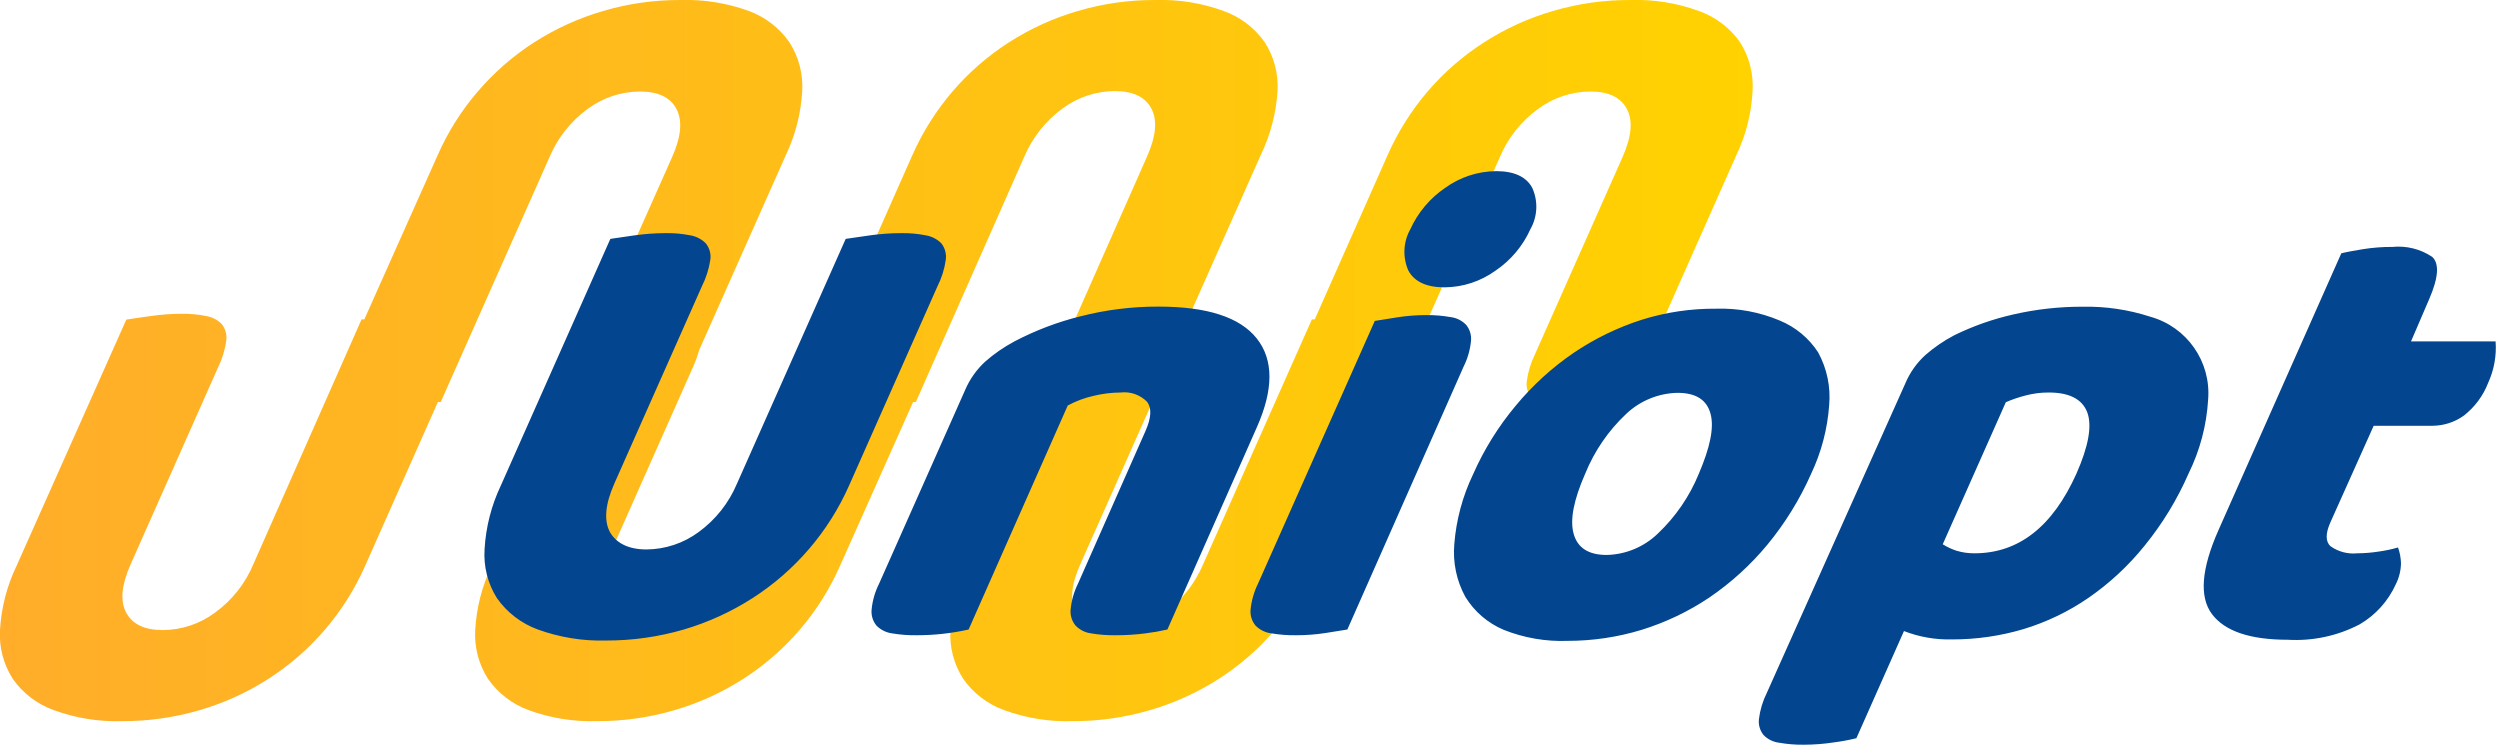 <?xml version="1.0" encoding="UTF-8"?>
<svg width="227px" height="68px" viewBox="0 0 227 68" version="1.1" xmlns="http://www.w3.org/2000/svg" xmlns:xlink="http://www.w3.org/1999/xlink">
    <!-- Generator: Sketch 59 (86127) - https://sketch.com -->
    <title>logo_1583447132@1,5x</title>
    <desc>Created with Sketch.</desc>
    <defs>
        <linearGradient x1="0%" y1="50%" x2="100%" y2="50%" id="linearGradient-1">
            <stop stop-color="#FFAD2A" offset="0%"></stop>
            <stop stop-color="#FFD200" offset="100%"></stop>
        </linearGradient>
    </defs>
    <g id="Page-1" stroke="none" stroke-width="1" fill="none" fill-rule="evenodd">
        <g id="About" transform="translate(-121, -68)" fill-rule="nonzero">
            <g id="Navigation_header" transform="translate(70, 40)">
                <g id="logo_1583447132" transform="translate(50, 27)">
                    <path d="M159,4.84 C158.078,3.529 156.771,2.537 155.26,2 C153.282,1.277 151.185,0.938 149.08,1 C146.684,0.988 144.299,1.324 142,2 C139.794,2.641 137.693,3.598 135.76,4.84 C133.846,6.066 132.121,7.565 130.64,9.29 C129.153,11.03 127.927,12.977 127,15.07 L120.38,30 L120.12,30 L110.25,52.22 C109.515,53.972 108.315,55.49 106.78,56.61 C105.401,57.644 103.724,58.206 102,58.21 C100.36,58.21 99.25,57.69 98.69,56.63 C98.13,55.57 98.25,54.11 99.09,52.24 L107.03,34.36 C107.255,33.853 107.445,33.332 107.6,32.8 L115.48,15.07 C116.353,13.259 116.869,11.296 117,9.29 C117.094,7.721 116.688,6.163 115.84,4.84 C114.92,3.53 113.617,2.538 112.11,2 C110.132,1.277 108.035,0.938 105.93,1 C103.537,0.989 101.156,1.325 98.86,2 C96.655,2.643 94.553,3.6 92.62,4.84 C90.706,6.066 88.981,7.565 87.5,9.29 C86.01,11.03 84.78,12.977 83.85,15.07 L77.23,30 L77,30 L67.11,52.24 C66.368,53.991 65.165,55.508 63.63,56.63 C62.256,57.651 60.592,58.205 58.88,58.21 C57.24,58.21 56.14,57.69 55.57,56.63 C55,55.57 55.14,54.11 55.97,52.24 L63.91,34.36 C64.139,33.855 64.33,33.334 64.48,32.8 L72.36,15.07 C73.224,13.258 73.726,11.294 73.84,9.29 C73.934,7.721 73.528,6.163 72.68,4.84 C71.773,3.539 70.489,2.547 69,2 C67.022,1.277 64.925,0.938 62.82,1 C60.431,0.989 58.052,1.325 55.76,2 C53.552,2.643 51.447,3.6 49.51,4.84 C47.599,6.066 45.877,7.566 44.4,9.29 C42.903,11.025 41.673,12.973 40.75,15.07 L34.08,30 L33.83,30 L24,52.24 C23.265,53.995 22.061,55.514 20.52,56.63 C19.146,57.651 17.482,58.205 15.77,58.21 C14.13,58.21 13.03,57.69 12.46,56.63 C11.89,55.57 12.03,54.11 12.86,52.24 L20.8,34.36 C21.183,33.587 21.436,32.756 21.55,31.9 C21.613,31.375 21.466,30.847 21.14,30.43 C20.761,30.046 20.272,29.79 19.74,29.7 C18.99,29.548 18.225,29.477 17.46,29.49 C16.526,29.495 15.594,29.565 14.67,29.7 C13.67,29.84 12.94,29.94 12.47,30.02 L2.49,52.41 C1.624,54.222 1.117,56.185 1,58.19 C0.908,59.759 1.314,61.316 2.16,62.64 C3.077,63.948 4.377,64.94 5.88,65.48 C7.858,66.203 9.955,66.542 12.06,66.48 C14.453,66.491 16.834,66.155 19.13,65.48 C21.336,64.839 23.437,63.882 25.37,62.64 C29.233,60.164 32.283,56.606 34.14,52.41 L40.76,37.5 L41.02,37.5 L50.89,15.28 C51.625,13.528 52.825,12.01 54.36,10.89 C55.734,9.869 57.398,9.315 59.11,9.31 C60.75,9.31 61.86,9.83 62.42,10.89 C62.98,11.95 62.86,13.41 62.02,15.28 L54.08,33.12 C53.849,33.624 53.659,34.146 53.51,34.68 L45.63,52.41 C44.766,54.222 44.264,56.186 44.15,58.19 C44.058,59.759 44.464,61.316 45.31,62.64 C46.219,63.943 47.508,64.935 49,65.48 C50.978,66.203 53.075,66.542 55.18,66.48 C57.573,66.491 59.954,66.155 62.25,65.48 C64.455,64.837 66.557,63.88 68.49,62.64 C72.353,60.164 75.403,56.606 77.26,52.41 L83.91,37.5 L84.16,37.5 L94,15.24 C94.742,13.489 95.945,11.972 97.48,10.85 C98.854,9.829 100.518,9.275 102.23,9.27 C103.87,9.27 104.97,9.79 105.54,10.85 C106.11,11.91 105.97,13.37 105.14,15.24 L97.23,33.12 C96.999,33.624 96.809,34.146 96.66,34.68 L88.78,52.41 C87.916,54.222 87.414,56.186 87.3,58.19 C87.203,59.759 87.609,61.318 88.46,62.64 C89.377,63.948 90.677,64.94 92.18,65.48 C94.157,66.204 96.255,66.544 98.36,66.48 C100.749,66.491 103.128,66.155 105.42,65.48 C107.628,64.837 109.733,63.88 111.67,62.64 C115.527,60.159 118.572,56.603 120.43,52.41 L127.06,37.5 L127.31,37.5 L137.18,15.28 C137.915,13.525 139.119,12.006 140.66,10.89 C142.034,9.869 143.698,9.315 145.41,9.31 C147.05,9.31 148.15,9.83 148.72,10.89 C149.29,11.95 149.15,13.41 148.32,15.28 L140.38,33.16 C139.997,33.933 139.744,34.764 139.63,35.62 C139.556,36.146 139.705,36.678 140.04,37.09 C140.419,37.474 140.908,37.73 141.44,37.82 C142.19,37.972 142.955,38.043 143.72,38.03 C144.654,38.025 145.586,37.954 146.51,37.82 C147.51,37.68 148.24,37.58 148.71,37.5 L158.65,15.11 C159.518,13.299 160.021,11.335 160.13,9.33 C160.241,7.751 159.845,6.178 159,4.84 Z" id="Path" fill="url(#linearGradient-1)"></path>
                    <path d="M196.25,29.76 C199.569,30.682 201.769,33.826 201.5,37.26 C201.363,39.603 200.758,41.895 199.72,44 C198.691,46.358 197.345,48.565 195.72,50.56 C194.262,52.369 192.551,53.958 190.64,55.28 C188.823,56.531 186.822,57.493 184.71,58.13 C182.606,58.752 180.424,59.065 178.23,59.06 C176.744,59.097 175.265,58.838 173.88,58.3 L169.56,68.03 C168.884,68.195 168.2,68.322 167.51,68.41 C166.607,68.549 165.694,68.619 164.78,68.62 C164.033,68.63 163.286,68.569 162.55,68.44 C162.01,68.377 161.509,68.13 161.13,67.74 C160.803,67.336 160.651,66.817 160.71,66.3 C160.811,65.476 161.051,64.674 161.42,63.93 L174,35.82 C174.413,34.838 175.034,33.958 175.82,33.24 C176.628,32.534 177.518,31.926 178.47,31.43 C180.174,30.597 181.969,29.966 183.82,29.55 C185.886,29.076 188,28.842 190.12,28.85 C192.2,28.809 194.272,29.116 196.25,29.76 Z M162.61,30.11 C164.037,30.697 165.251,31.705 166.09,33 C166.887,34.46 167.234,36.123 167.09,37.78 C166.936,39.936 166.383,42.045 165.46,44 C164.431,46.333 163.085,48.514 161.46,50.48 C159.939,52.312 158.169,53.921 156.2,55.26 C154.306,56.529 152.238,57.516 150.06,58.19 C147.885,58.853 145.624,59.19 143.35,59.19 C141.365,59.266 139.386,58.925 137.54,58.19 C136.091,57.581 134.87,56.531 134.05,55.19 C133.253,53.73 132.906,52.067 133.05,50.41 C133.222,48.213 133.798,46.067 134.75,44.08 C135.747,41.816 137.06,39.705 138.65,37.81 C140.168,35.979 141.935,34.37 143.9,33.03 C145.807,31.742 147.888,30.732 150.08,30.03 C152.261,29.349 154.535,29.011 156.82,29.03 C158.805,28.967 160.781,29.335 162.61,30.11 Z M82.79,22.17 C83.555,22.154 84.319,22.221 85.07,22.37 C85.605,22.46 86.098,22.716 86.48,23.1 C86.802,23.518 86.946,24.046 86.88,24.57 C86.763,25.416 86.506,26.238 86.12,27 L78.1,45.08 C76.243,49.276 73.193,52.834 69.33,55.31 C67.396,56.551 65.295,57.511 63.09,58.16 C60.793,58.83 58.412,59.167 56.02,59.16 C53.916,59.217 51.819,58.877 49.84,58.16 C48.338,57.613 47.04,56.618 46.12,55.31 C45.286,53.982 44.894,52.424 45,50.86 C45.115,48.856 45.617,46.893 46.48,45.08 L56.42,22.69 L58.62,22.37 C59.544,22.239 60.476,22.172 61.41,22.17 C62.175,22.154 62.939,22.221 63.69,22.37 C64.222,22.46 64.711,22.716 65.09,23.1 C65.423,23.513 65.571,24.044 65.5,24.57 C65.375,25.416 65.115,26.236 64.73,27 L56.78,44.91 C55.953,46.783 55.82,48.25 56.38,49.31 C56.95,50.31 58.05,50.89 59.7,50.89 C61.407,50.878 63.067,50.325 64.44,49.31 C65.979,48.187 67.182,46.666 67.92,44.91 L77.79,22.69 L80,22.37 C80.924,22.239 81.856,22.172 82.79,22.17 Z M221.84,24.32 C222.507,24.927 222.417,26.207 221.57,28.16 L219.92,32 L227.6,32 C227.696,33.286 227.465,34.576 226.93,35.75 C226.475,36.935 225.704,37.973 224.7,38.75 C223.873,39.338 222.885,39.656 221.87,39.66 L216.53,39.66 L212.6,48.43 C212.15,49.43 212.15,50.17 212.6,50.59 C213.307,51.097 214.175,51.328 215.04,51.24 C215.673,51.237 216.305,51.187 216.93,51.09 C217.542,51.009 218.147,50.882 218.74,50.71 C218.906,51.173 218.997,51.659 219.01,52.15 C218.997,52.81 218.837,53.46 218.54,54.05 C217.85,55.574 216.704,56.846 215.26,57.69 C213.253,58.737 211,59.221 208.74,59.09 C205.3,59.09 203,58.31 201.84,56.75 C200.68,55.19 200.88,52.65 202.44,49.13 L213.59,24 C214.07,23.88 214.74,23.76 215.59,23.62 C216.463,23.482 217.346,23.415 218.23,23.42 C219.501,23.294 220.777,23.612 221.84,24.32 Z M106.21,28.84 C110.623,28.84 113.593,29.807 115.12,31.74 C116.647,33.673 116.647,36.36 115.12,39.8 L107,58.16 C106.34,58.311 105.672,58.428 105,58.51 C104.108,58.627 103.209,58.683 102.31,58.68 C101.56,58.692 100.81,58.635 100.07,58.51 C99.533,58.441 99.035,58.191 98.66,57.8 C98.33,57.4 98.169,56.887 98.21,56.37 C98.285,55.545 98.512,54.742 98.88,54 L105,40.16 C105.54,38.95 105.59,38.06 105.16,37.49 C104.532,36.848 103.642,36.533 102.75,36.64 C101.928,36.645 101.109,36.746 100.31,36.94 C99.486,37.123 98.692,37.419 97.95,37.82 L88.95,58.16 C87.411,58.505 85.838,58.68 84.26,58.68 C83.503,58.693 82.746,58.636 82,58.51 C81.461,58.439 80.96,58.189 80.58,57.8 C80.254,57.398 80.096,56.886 80.14,56.37 C80.216,55.544 80.447,54.741 80.82,54 L88.63,36.42 C89.048,35.441 89.668,34.562 90.45,33.84 C91.262,33.126 92.155,32.508 93.11,32 C95.011,31.002 97.026,30.237 99.11,29.72 C101.43,29.126 103.816,28.83 106.21,28.84 Z M130.47,29.61 C131.217,29.6 131.964,29.661 132.7,29.79 C133.24,29.853 133.741,30.1 134.12,30.49 C134.452,30.893 134.614,31.41 134.57,31.93 C134.492,32.755 134.262,33.559 133.89,34.3 L123.34,58.16 L121.34,58.48 C120.466,58.614 119.584,58.681 118.7,58.68 C117.95,58.692 117.2,58.635 116.46,58.51 C115.906,58.45 115.389,58.199 115,57.8 C114.67,57.4 114.509,56.887 114.55,56.37 C114.631,55.542 114.862,54.736 115.23,53.99 L125.83,30.14 C126.29,30.06 126.97,29.95 127.83,29.82 C128.703,29.682 129.586,29.612 130.47,29.61 Z M153.32,36.67 C151.583,36.706 149.923,37.387 148.66,38.58 C147.045,40.098 145.776,41.947 144.94,44 C143.89,46.39 143.53,48.21 143.89,49.48 C144.25,50.75 145.24,51.39 146.89,51.39 C148.626,51.35 150.282,50.657 151.53,49.45 C153.148,47.92 154.419,46.062 155.26,44 C156.26,41.66 156.66,39.85 156.32,38.58 C155.98,37.31 155,36.67 153.32,36.67 Z M187.03,36.64 C186.318,36.637 185.608,36.727 184.92,36.91 C184.308,37.066 183.71,37.27 183.13,37.52 L177.4,50.42 C177.794,50.668 178.217,50.866 178.66,51.01 C179.186,51.167 179.732,51.244 180.28,51.24 C184.28,51.24 187.363,48.837 189.53,44.03 C190.637,41.53 190.97,39.673 190.53,38.46 C190.08,37.25 188.91,36.64 187.03,36.64 Z M136.85,16.54 C138.49,16.54 139.59,17.05 140.13,18.06 C140.676,19.265 140.613,20.659 139.96,21.81 C139.276,23.332 138.182,24.634 136.8,25.57 C135.45,26.548 133.827,27.079 132.16,27.09 C130.52,27.09 129.43,26.58 128.88,25.57 C128.344,24.358 128.41,22.965 129.06,21.81 C129.749,20.294 130.842,18.996 132.22,18.06 C133.568,17.084 135.186,16.553 136.85,16.54 Z" id="Combined-Shape" fill="#03458F"></path>
                </g>
            </g>
        </g>
    </g>
</svg>